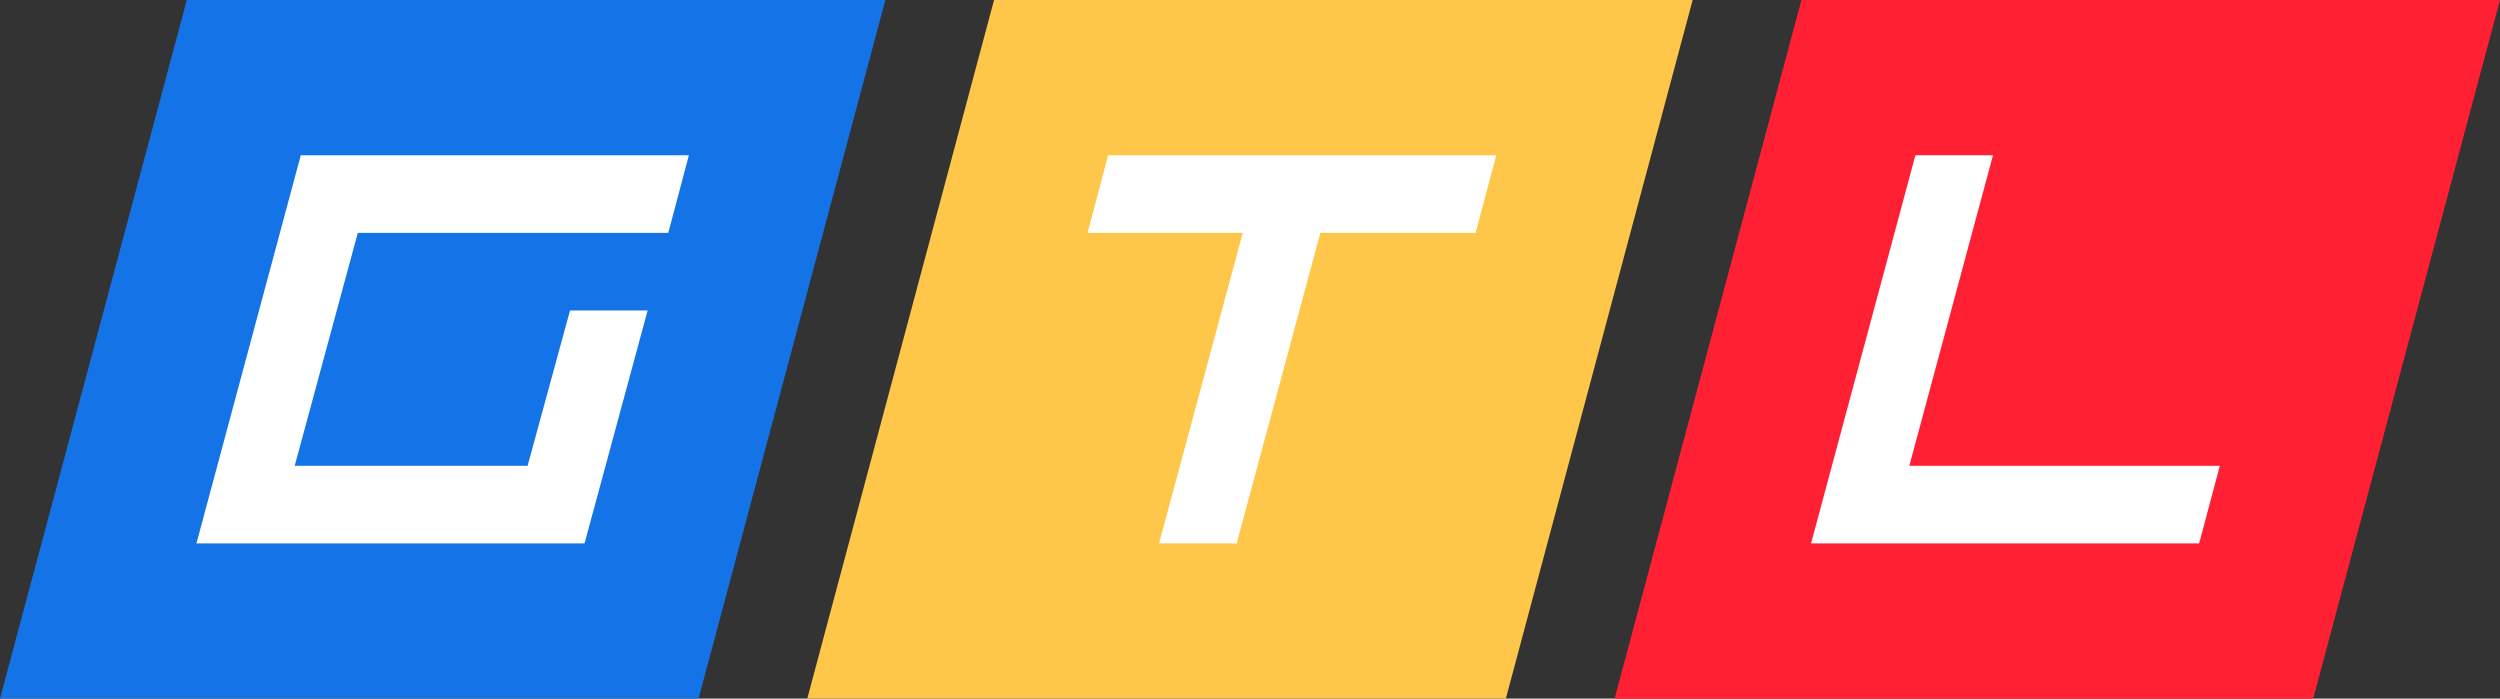 <?xml version="1.0" encoding="UTF-8"?>
<svg id="Layer_2" data-name="Layer 2" xmlns="http://www.w3.org/2000/svg" viewBox="0 0 292.84 81.83">
  <rect x="0" y="0" width="292.84" height="81.83" fill="#333333" stroke="none"/>
  <defs>
    <style>
      .cls-1 {
        fill: #fff;
      }

      .cls-2 {
        fill: #ff2033;
      }

      .cls-3 {
        fill: #fec74a;
      }

      .cls-4 {
        fill: #1473e6;
      }
    </style>
  </defs>
  <g id="Layer_1-2" data-name="Layer 1">
    <polygon class="cls-1" points="75.44 75.55 10.1 73.56 26.8 11.12 90.1 11.12 75.44 75.55"/>
    <polygon class="cls-1" points="171.76 75.43 106.42 73.44 123.12 10.99 186.42 10.99 171.76 75.43"/>
    <polygon class="cls-1" points="266.33 73.13 200.98 71.14 217.68 8.7 280.98 8.7 266.33 73.13"/>
    <g>
      <path class="cls-4" d="m21.88,0h81.83l-21.88,81.83H0L21.88,0Zm44.89,36.37l-4.97,18.19h-27.28l7.39-27.28h36.37l2.41-9.09h-45.46l-12.22,45.46h45.46l7.39-27.28h-9.09Z"/>
      <path class="cls-3" d="m198.27,0l-21.88,81.83h-81.83L116.44,0h81.83Zm-70.89,27.28h18.19l-9.8,36.37h9.09l9.8-36.37h18.19l2.41-9.09h-45.46l-2.41,9.09Z"/>
      <path class="cls-2" d="m292.84,0l-21.88,81.83h-81.83L211.01,0h81.83Zm-69.19,54.56l9.8-36.37h-9.09l-12.22,45.46h45.46l2.42-9.09h-36.37Z"/>
    </g>
  </g>
</svg>